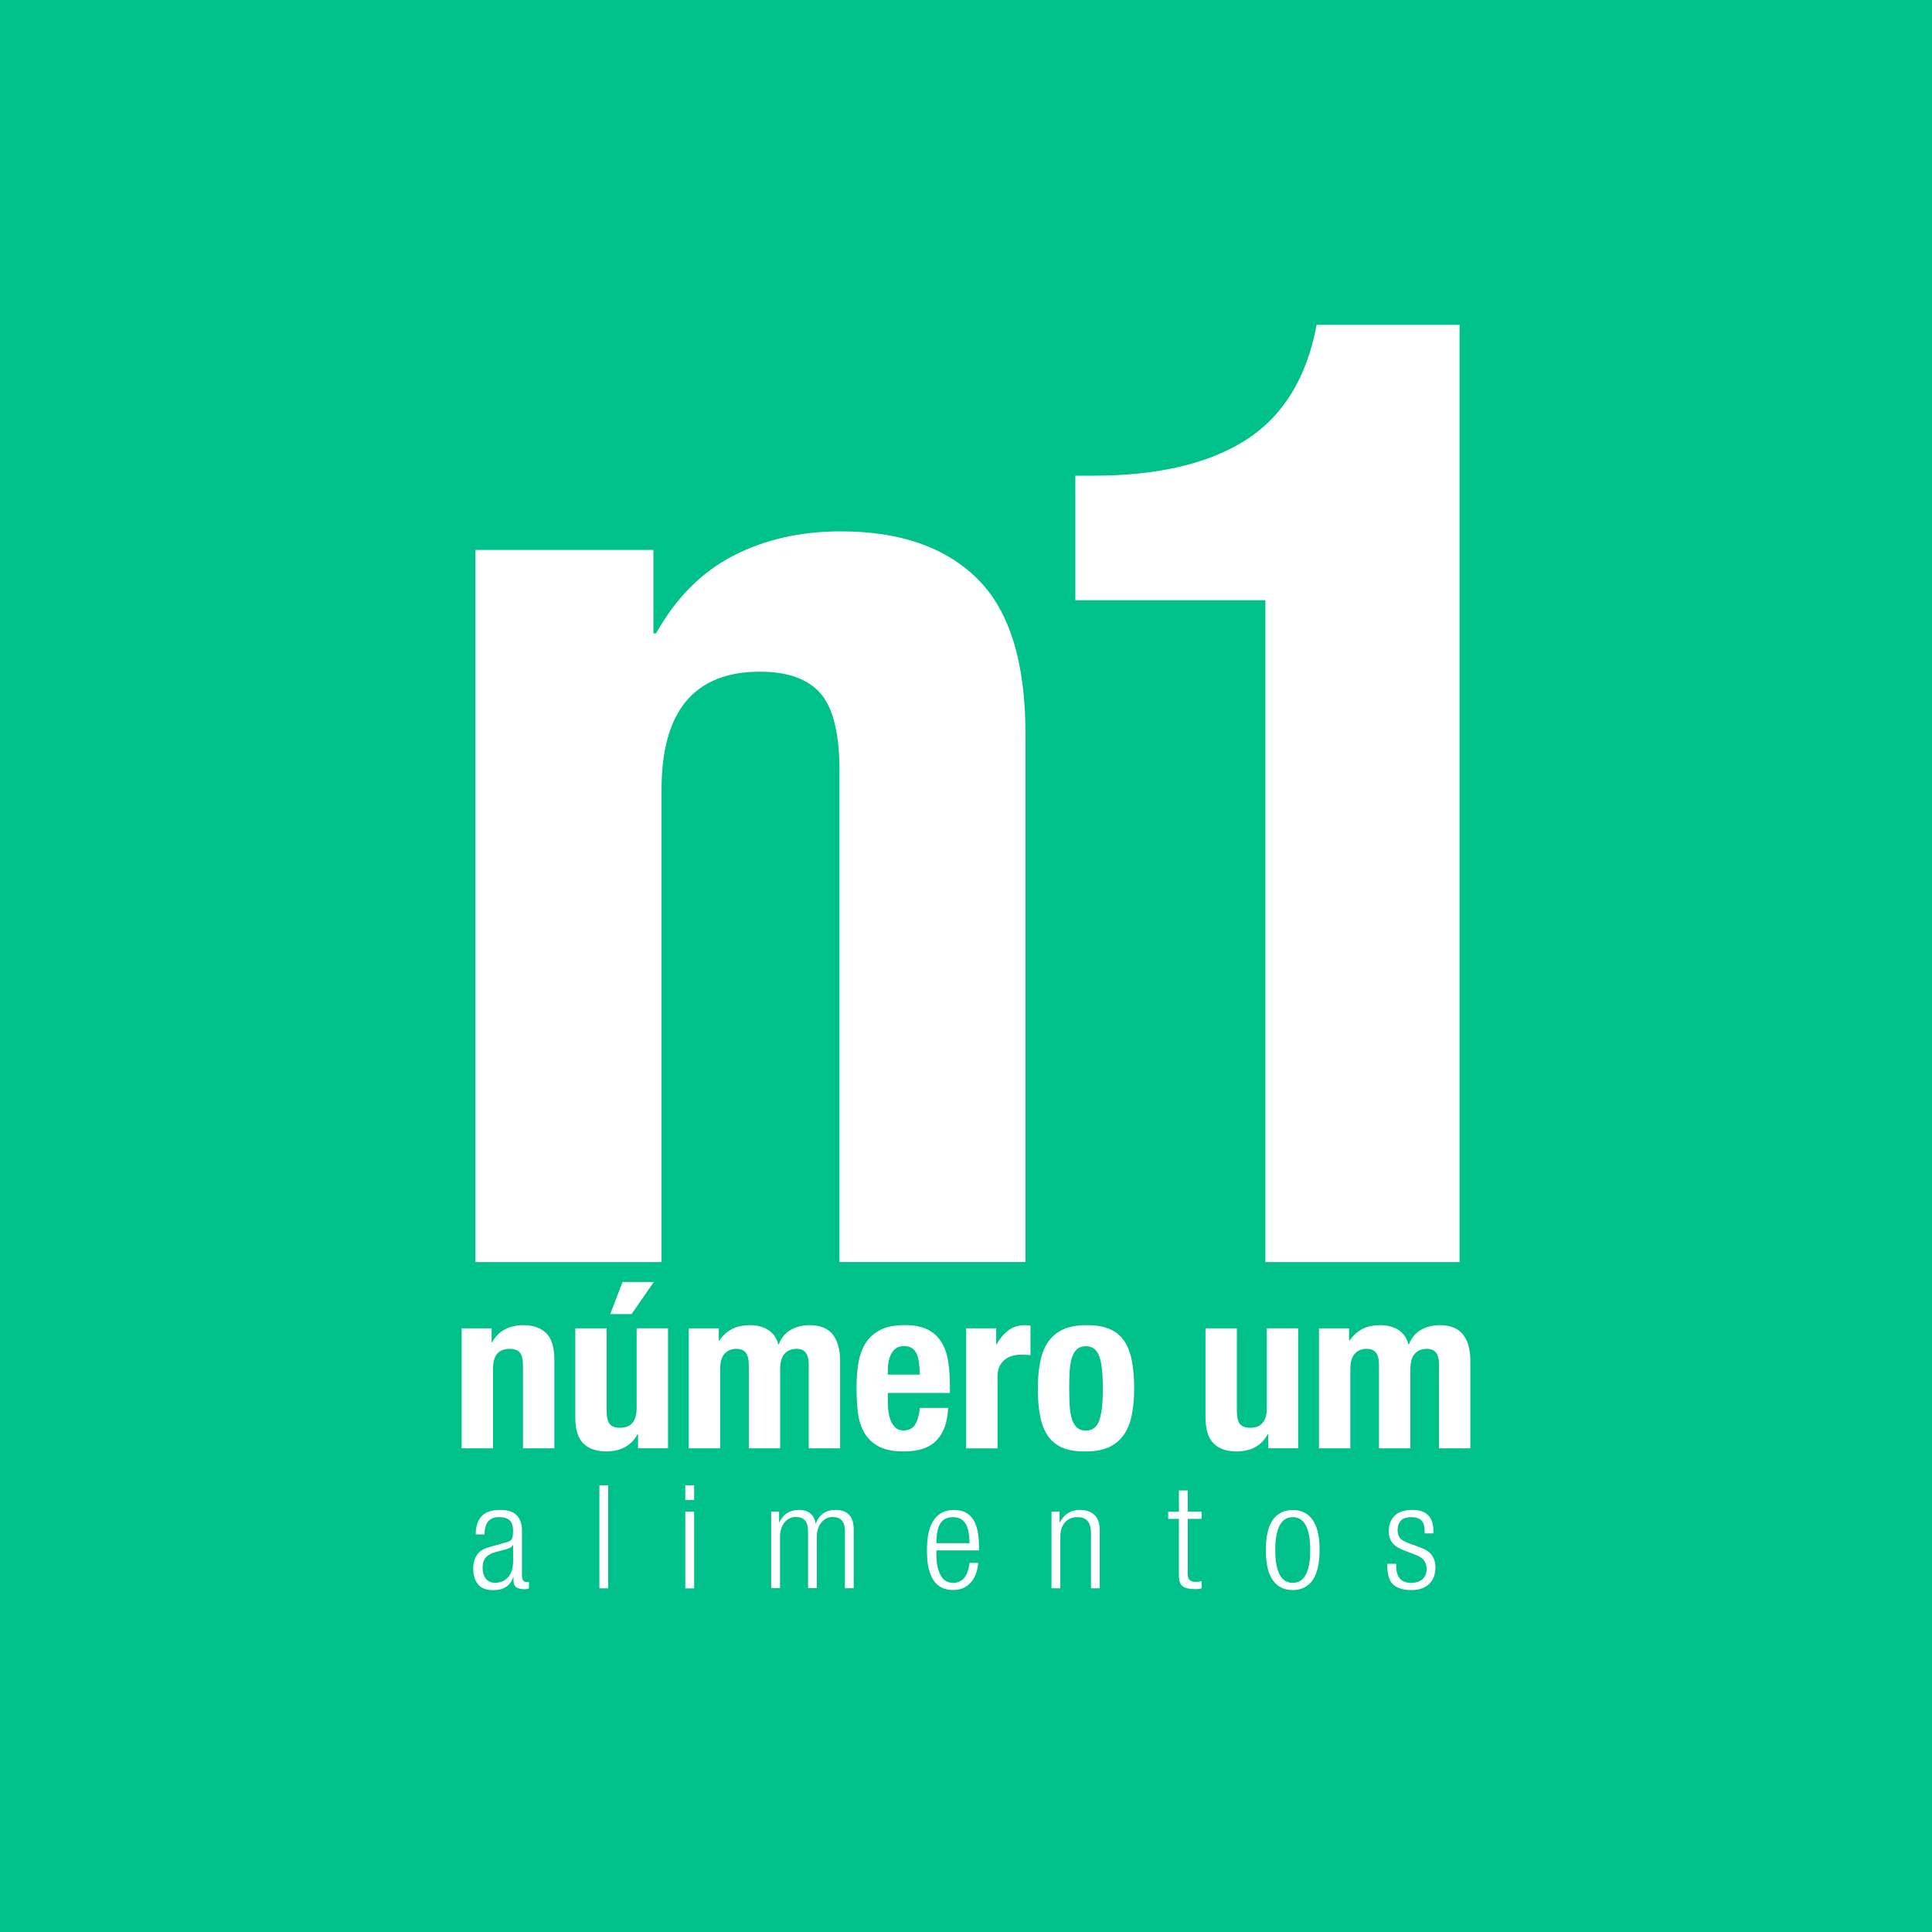 <svg width="113" height="113" viewBox="0 0 113 113" fill="none" xmlns="http://www.w3.org/2000/svg">
<rect width="113" height="113" fill="#00C08B"/>
<g clip-path="url(#clip0_12301_415)">
<path d="M27.81 32.164H38.216V37.042H38.375C39.529 34.979 41.028 33.468 42.87 32.513C44.708 31.557 46.813 31.078 49.177 31.078C52.647 31.078 55.314 32.008 57.182 33.868C59.047 35.727 59.979 38.746 59.979 42.923V73.814H49.099V45.092C49.099 42.923 48.733 41.416 47.997 40.566C47.261 39.712 46.077 39.287 44.45 39.287C40.613 39.287 38.693 41.587 38.693 46.178V73.817H27.81V32.164Z" fill="white"/>
<path d="M74.01 73.817V35.106H62.894V27.823H63.919C67.703 27.823 70.685 27.126 72.867 25.735C75.046 24.343 76.43 22.095 77.007 19H85.367V73.817H74.014H74.01Z" fill="white"/>
<path d="M27 77.693H28.753V78.514H28.779C28.972 78.165 29.227 77.911 29.538 77.751C29.849 77.588 30.204 77.508 30.599 77.508C31.184 77.508 31.635 77.664 31.95 77.976C32.264 78.289 32.423 78.797 32.423 79.505V84.711H30.588V79.869C30.588 79.505 30.525 79.248 30.403 79.106C30.278 78.961 30.081 78.892 29.804 78.892C29.157 78.892 28.835 79.28 28.835 80.054V84.711H27V77.693Z" fill="white"/>
<path d="M37.313 83.89H37.288C37.092 84.239 36.84 84.493 36.529 84.653C36.218 84.812 35.867 84.892 35.468 84.892C34.883 84.892 34.432 84.736 34.117 84.424C33.803 84.111 33.648 83.599 33.648 82.898V77.693H35.482V82.531C35.482 82.898 35.545 83.153 35.667 83.294C35.789 83.439 35.989 83.508 36.267 83.508C36.91 83.508 37.236 83.12 37.236 82.346V77.689H39.071V84.707H37.317V83.886L37.313 83.89ZM36.411 74.98H38.242L36.94 76.858H35.693L36.411 74.98Z" fill="white"/>
<path d="M40.288 77.693H42.041V78.409H42.067C42.297 78.089 42.556 77.86 42.844 77.718C43.133 77.58 43.477 77.508 43.876 77.508C44.302 77.508 44.657 77.606 44.945 77.795C45.234 77.987 45.426 78.263 45.522 78.63H45.548C45.693 78.26 45.918 77.976 46.233 77.791C46.547 77.606 46.921 77.508 47.353 77.508C47.968 77.508 48.415 77.689 48.704 78.049C48.992 78.412 49.137 78.928 49.137 79.607V84.711H47.302V79.803C47.302 79.509 47.246 79.284 47.135 79.128C47.024 78.972 46.839 78.892 46.584 78.892C46.292 78.892 46.059 78.986 45.889 79.179C45.715 79.371 45.63 79.676 45.63 80.09V84.711H43.795V79.803C43.795 79.509 43.739 79.284 43.628 79.128C43.517 78.972 43.336 78.892 43.077 78.892C42.785 78.892 42.552 78.986 42.378 79.179C42.204 79.371 42.119 79.676 42.119 80.09V84.711H40.284V77.693H40.288Z" fill="white"/>
<path d="M51.929 81.474V82.037C51.929 82.244 51.944 82.448 51.977 82.64C52.007 82.836 52.059 83.011 52.133 83.163C52.203 83.316 52.295 83.439 52.41 83.53C52.529 83.621 52.666 83.665 52.836 83.665C53.146 83.665 53.372 83.556 53.513 83.338C53.657 83.12 53.753 82.789 53.805 82.346H55.455C55.421 83.163 55.2 83.792 54.789 84.231C54.382 84.671 53.742 84.892 52.861 84.892C52.196 84.892 51.681 84.78 51.308 84.551C50.934 84.326 50.66 84.031 50.483 83.668C50.305 83.309 50.198 82.906 50.157 82.455C50.117 82.008 50.098 81.565 50.098 81.129C50.098 80.661 50.131 80.207 50.198 79.774C50.265 79.338 50.398 78.953 50.594 78.612C50.794 78.274 51.078 78.005 51.452 77.802C51.822 77.602 52.321 77.504 52.939 77.504C53.472 77.504 53.908 77.591 54.249 77.758C54.589 77.929 54.855 78.169 55.051 78.478C55.248 78.786 55.381 79.16 55.451 79.6C55.521 80.04 55.558 80.526 55.558 81.067V81.471H51.929V81.474ZM53.801 80.403C53.794 80.134 53.775 79.898 53.749 79.694C53.72 79.487 53.675 79.313 53.609 79.171C53.542 79.03 53.45 78.917 53.331 78.844C53.213 78.772 53.058 78.732 52.873 78.732C52.688 78.732 52.532 78.772 52.414 78.855C52.292 78.939 52.199 79.048 52.129 79.179C52.059 79.317 52.007 79.466 51.974 79.629C51.944 79.796 51.926 79.96 51.926 80.127V80.399H53.797L53.801 80.403Z" fill="white"/>
<path d="M56.513 77.693H58.266V78.63H58.292C58.477 78.292 58.703 78.02 58.969 77.816C59.236 77.609 59.557 77.508 59.942 77.508C59.998 77.508 60.05 77.511 60.105 77.515C60.164 77.519 60.22 77.526 60.272 77.537V79.258C60.172 79.251 60.079 79.244 59.987 79.24C59.894 79.237 59.798 79.233 59.698 79.233C59.539 79.233 59.38 79.255 59.221 79.299C59.062 79.342 58.914 79.415 58.784 79.513C58.651 79.611 58.544 79.742 58.466 79.905C58.385 80.065 58.344 80.265 58.344 80.501V84.714H56.509V77.697L56.513 77.693Z" fill="white"/>
<path d="M60.701 81.202C60.701 80.603 60.749 80.072 60.849 79.611C60.945 79.15 61.104 78.768 61.326 78.456C61.548 78.147 61.836 77.911 62.195 77.751C62.554 77.588 62.994 77.508 63.516 77.508C64.067 77.5 64.522 77.573 64.885 77.726C65.247 77.878 65.536 78.111 65.75 78.423C65.961 78.736 66.113 79.128 66.201 79.593C66.29 80.058 66.335 80.595 66.335 81.202C66.335 81.808 66.287 82.332 66.19 82.793C66.094 83.254 65.931 83.643 65.71 83.948C65.488 84.257 65.199 84.493 64.84 84.653C64.481 84.812 64.041 84.892 63.52 84.892C62.968 84.903 62.513 84.827 62.151 84.678C61.788 84.526 61.5 84.293 61.285 83.981C61.074 83.668 60.923 83.28 60.834 82.818C60.745 82.357 60.701 81.819 60.701 81.198V81.202ZM62.535 81.202C62.535 81.558 62.547 81.892 62.561 82.194C62.58 82.495 62.621 82.76 62.687 82.978C62.754 83.196 62.85 83.363 62.979 83.487C63.109 83.61 63.286 83.672 63.52 83.672C63.889 83.672 64.148 83.479 64.289 83.098C64.43 82.713 64.504 82.085 64.504 81.206C64.504 80.326 64.433 79.698 64.289 79.313C64.145 78.932 63.889 78.739 63.52 78.739C63.29 78.739 63.109 78.801 62.979 78.924C62.85 79.044 62.754 79.215 62.687 79.433C62.621 79.651 62.58 79.912 62.561 80.218C62.543 80.523 62.535 80.853 62.535 81.209V81.202Z" fill="white"/>
<path d="M74.173 83.89H74.147C73.951 84.239 73.7 84.493 73.393 84.653C73.082 84.812 72.727 84.892 72.327 84.892C71.743 84.892 71.295 84.736 70.981 84.424C70.666 84.111 70.507 83.599 70.507 82.898V77.693H72.342V82.531C72.342 82.898 72.405 83.153 72.527 83.294C72.649 83.439 72.849 83.508 73.126 83.508C73.774 83.508 74.096 83.12 74.096 82.346V77.689H75.927V84.707H74.173V83.886V83.89Z" fill="white"/>
<path d="M77.151 77.693H78.905V78.409H78.931C79.16 78.089 79.423 77.86 79.708 77.718C79.996 77.58 80.34 77.508 80.736 77.508C81.162 77.508 81.517 77.606 81.805 77.795C82.094 77.987 82.282 78.263 82.382 78.63H82.408C82.549 78.26 82.778 77.976 83.093 77.791C83.407 77.606 83.784 77.508 84.217 77.508C84.828 77.508 85.279 77.689 85.567 78.049C85.856 78.412 86 78.928 86 79.607V84.711H84.165V79.803C84.165 79.509 84.11 79.284 83.999 79.128C83.888 78.972 83.703 78.892 83.448 78.892C83.155 78.892 82.922 78.986 82.749 79.179C82.575 79.371 82.49 79.676 82.49 80.09V84.711H80.655V79.803C80.655 79.509 80.599 79.284 80.488 79.128C80.377 78.972 80.192 78.892 79.937 78.892C79.645 78.892 79.412 78.986 79.238 79.179C79.064 79.371 78.979 79.676 78.979 80.09V84.711H77.144V77.693H77.151Z" fill="white"/>
<path d="M27.825 89.749C27.825 89.288 27.939 88.932 28.165 88.685C28.391 88.438 28.75 88.314 29.238 88.314C29.726 88.314 30.041 88.423 30.237 88.645C30.433 88.866 30.529 89.15 30.529 89.506V92.157C30.529 92.404 30.618 92.531 30.795 92.531H30.939V92.902C30.843 92.938 30.762 92.953 30.699 92.953C30.496 92.953 30.337 92.92 30.215 92.847C30.092 92.778 30.033 92.626 30.033 92.397V92.244H30.018C29.967 92.393 29.9 92.513 29.819 92.615C29.741 92.713 29.648 92.789 29.545 92.847C29.441 92.909 29.33 92.949 29.208 92.971C29.086 92.993 28.964 93.004 28.838 93.004C28.439 93.004 28.143 92.891 27.958 92.662C27.769 92.433 27.677 92.125 27.677 91.736C27.677 91.434 27.747 91.173 27.891 90.955C28.036 90.737 28.269 90.584 28.594 90.494L29.567 90.221C29.66 90.199 29.734 90.174 29.793 90.145C29.848 90.116 29.893 90.076 29.926 90.029C29.956 89.978 29.981 89.909 29.989 89.829C30 89.749 30.007 89.64 30.007 89.509C30.007 89.226 29.933 89.022 29.793 88.906C29.648 88.79 29.456 88.732 29.216 88.732C28.909 88.732 28.683 88.819 28.546 88.993C28.409 89.171 28.339 89.422 28.339 89.745H27.821L27.825 89.749ZM30.011 90.367H29.992C29.963 90.446 29.889 90.508 29.774 90.552C29.656 90.599 29.545 90.635 29.441 90.661L29.012 90.77C28.753 90.835 28.561 90.94 28.424 91.082C28.294 91.224 28.228 91.431 28.228 91.696C28.228 91.961 28.291 92.183 28.424 92.339C28.553 92.495 28.727 92.575 28.953 92.575C29.267 92.575 29.523 92.466 29.719 92.244C29.915 92.026 30.011 91.714 30.011 91.307V90.359V90.367Z" fill="white"/>
<path d="M35.057 86.872H35.571V92.898H35.057V86.872Z" fill="white"/>
<path d="M40.081 86.872H40.599V87.733H40.081V86.872ZM40.081 88.419H40.599V92.902H40.081V88.419Z" fill="white"/>
<path d="M45.101 88.416H45.567V89.041H45.581C45.704 88.786 45.863 88.605 46.059 88.485C46.255 88.369 46.484 88.311 46.743 88.311C47.017 88.311 47.239 88.383 47.401 88.525C47.564 88.666 47.664 88.859 47.697 89.095H47.716C47.82 88.841 47.964 88.648 48.153 88.514C48.341 88.38 48.582 88.311 48.874 88.311C49.203 88.311 49.462 88.401 49.647 88.583C49.836 88.765 49.932 89.062 49.932 89.466V92.891H49.418V89.538C49.418 88.997 49.177 88.728 48.704 88.728C48.571 88.728 48.448 88.754 48.337 88.808C48.227 88.863 48.127 88.939 48.045 89.041C47.96 89.142 47.897 89.262 47.849 89.404C47.801 89.546 47.775 89.702 47.775 89.876V92.887H47.261V89.535C47.261 88.993 47.024 88.725 46.547 88.725C46.414 88.725 46.295 88.75 46.184 88.805C46.074 88.859 45.974 88.935 45.892 89.037C45.807 89.139 45.744 89.259 45.696 89.4C45.648 89.542 45.622 89.698 45.622 89.873V92.884H45.104V88.401L45.101 88.416Z" fill="white"/>
<path d="M57.216 91.413C57.175 91.892 57.027 92.277 56.772 92.564C56.517 92.855 56.176 92.996 55.744 92.996C55.503 92.996 55.289 92.953 55.1 92.866C54.908 92.778 54.748 92.64 54.619 92.455C54.486 92.27 54.386 92.026 54.316 91.729C54.245 91.431 54.216 91.071 54.216 90.65C54.216 89.862 54.353 89.277 54.623 88.892C54.897 88.507 55.285 88.314 55.788 88.314C56.291 88.314 56.665 88.492 56.901 88.844C57.142 89.193 57.26 89.745 57.26 90.494V90.679H54.767V90.889C54.767 91.213 54.793 91.478 54.848 91.696C54.904 91.91 54.974 92.085 55.067 92.219C55.155 92.353 55.259 92.444 55.374 92.499C55.492 92.55 55.614 92.579 55.74 92.579C56.295 92.579 56.617 92.19 56.705 91.413H57.223H57.216ZM56.709 90.257C56.698 89.698 56.613 89.306 56.45 89.077C56.291 88.848 56.054 88.736 55.736 88.736C55.418 88.736 55.174 88.848 55.015 89.077C54.856 89.306 54.771 89.698 54.767 90.257H56.709Z" fill="white"/>
<path d="M61.507 88.416H61.973V89.041H61.988C62.121 88.786 62.288 88.605 62.491 88.485C62.694 88.369 62.916 88.311 63.157 88.311C63.505 88.311 63.789 88.405 64 88.594C64.215 88.783 64.322 89.088 64.322 89.509V92.895H63.808V89.654C63.808 89.041 63.549 88.736 63.024 88.736C62.713 88.736 62.469 88.837 62.288 89.044C62.106 89.251 62.017 89.531 62.017 89.883V92.895H61.499V88.412L61.507 88.416Z" fill="white"/>
<path d="M68.954 88.837H68.325V88.416H68.954V87.174H69.468V88.416H70.278V88.837H69.468V92.052C69.468 92.234 69.508 92.357 69.59 92.422C69.671 92.492 69.793 92.524 69.96 92.524C70.056 92.524 70.163 92.506 70.278 92.473V92.895C70.215 92.931 70.093 92.945 69.915 92.945C69.564 92.945 69.32 92.891 69.172 92.778C69.024 92.666 68.954 92.462 68.954 92.161V88.834V88.837Z" fill="white"/>
<path d="M74.037 90.653C74.037 89.865 74.174 89.28 74.444 88.895C74.717 88.51 75.106 88.318 75.609 88.318C76.112 88.318 76.5 88.51 76.774 88.895C77.044 89.28 77.181 89.865 77.181 90.653C77.181 91.442 77.044 92.037 76.774 92.422C76.5 92.804 76.112 93 75.609 93C75.106 93 74.714 92.808 74.444 92.422C74.17 92.037 74.037 91.445 74.037 90.653ZM74.588 90.653C74.588 91.013 74.614 91.315 74.665 91.562C74.717 91.809 74.788 92.008 74.88 92.157C74.972 92.31 75.08 92.419 75.202 92.481C75.324 92.546 75.461 92.579 75.612 92.579C75.753 92.579 75.89 92.546 76.016 92.481C76.141 92.415 76.252 92.31 76.341 92.157C76.434 92.008 76.504 91.809 76.556 91.562C76.608 91.318 76.633 91.017 76.633 90.653C76.633 90.29 76.608 90 76.556 89.753C76.504 89.509 76.434 89.309 76.341 89.157C76.249 89.004 76.141 88.899 76.016 88.834C75.89 88.768 75.753 88.736 75.612 88.736C75.461 88.736 75.328 88.768 75.202 88.834C75.08 88.899 74.972 89.008 74.88 89.157C74.788 89.309 74.717 89.509 74.665 89.753C74.614 90 74.588 90.297 74.588 90.653Z" fill="white"/>
<path d="M82.101 90.672C81.776 90.548 81.546 90.396 81.417 90.214C81.287 90.032 81.225 89.832 81.225 89.604C81.225 89.375 81.258 89.175 81.328 89.015C81.398 88.852 81.491 88.717 81.613 88.612C81.731 88.507 81.876 88.43 82.042 88.383C82.209 88.336 82.39 88.311 82.586 88.311C83.015 88.311 83.333 88.416 83.537 88.627C83.74 88.841 83.84 89.15 83.84 89.56V89.687H83.326V89.56C83.326 89.266 83.259 89.055 83.133 88.928C83.004 88.801 82.819 88.736 82.575 88.736C82.268 88.736 82.049 88.805 81.927 88.946C81.805 89.088 81.742 89.269 81.742 89.498C81.742 89.654 81.783 89.796 81.857 89.92C81.935 90.043 82.101 90.152 82.36 90.247L83.107 90.523C83.418 90.639 83.636 90.791 83.766 90.988C83.895 91.184 83.958 91.409 83.958 91.663C83.958 91.856 83.929 92.034 83.873 92.197C83.814 92.361 83.729 92.499 83.614 92.619C83.499 92.739 83.355 92.833 83.178 92.898C83 92.967 82.789 93 82.549 93C82.079 93 81.728 92.895 81.495 92.684C81.261 92.473 81.143 92.114 81.143 91.605V91.463H81.661V91.583C81.661 92.248 81.953 92.579 82.538 92.579C82.811 92.579 83.033 92.506 83.196 92.368C83.359 92.226 83.44 92.03 83.44 91.776C83.44 91.58 83.396 91.416 83.303 91.282C83.211 91.151 83.052 91.042 82.823 90.951L82.101 90.672Z" fill="white"/>
</g>
<defs>
<clipPath id="clip0_12301_415">
<rect width="59" height="74" fill="white" transform="translate(27 19)"/>
</clipPath>
</defs>
</svg>
